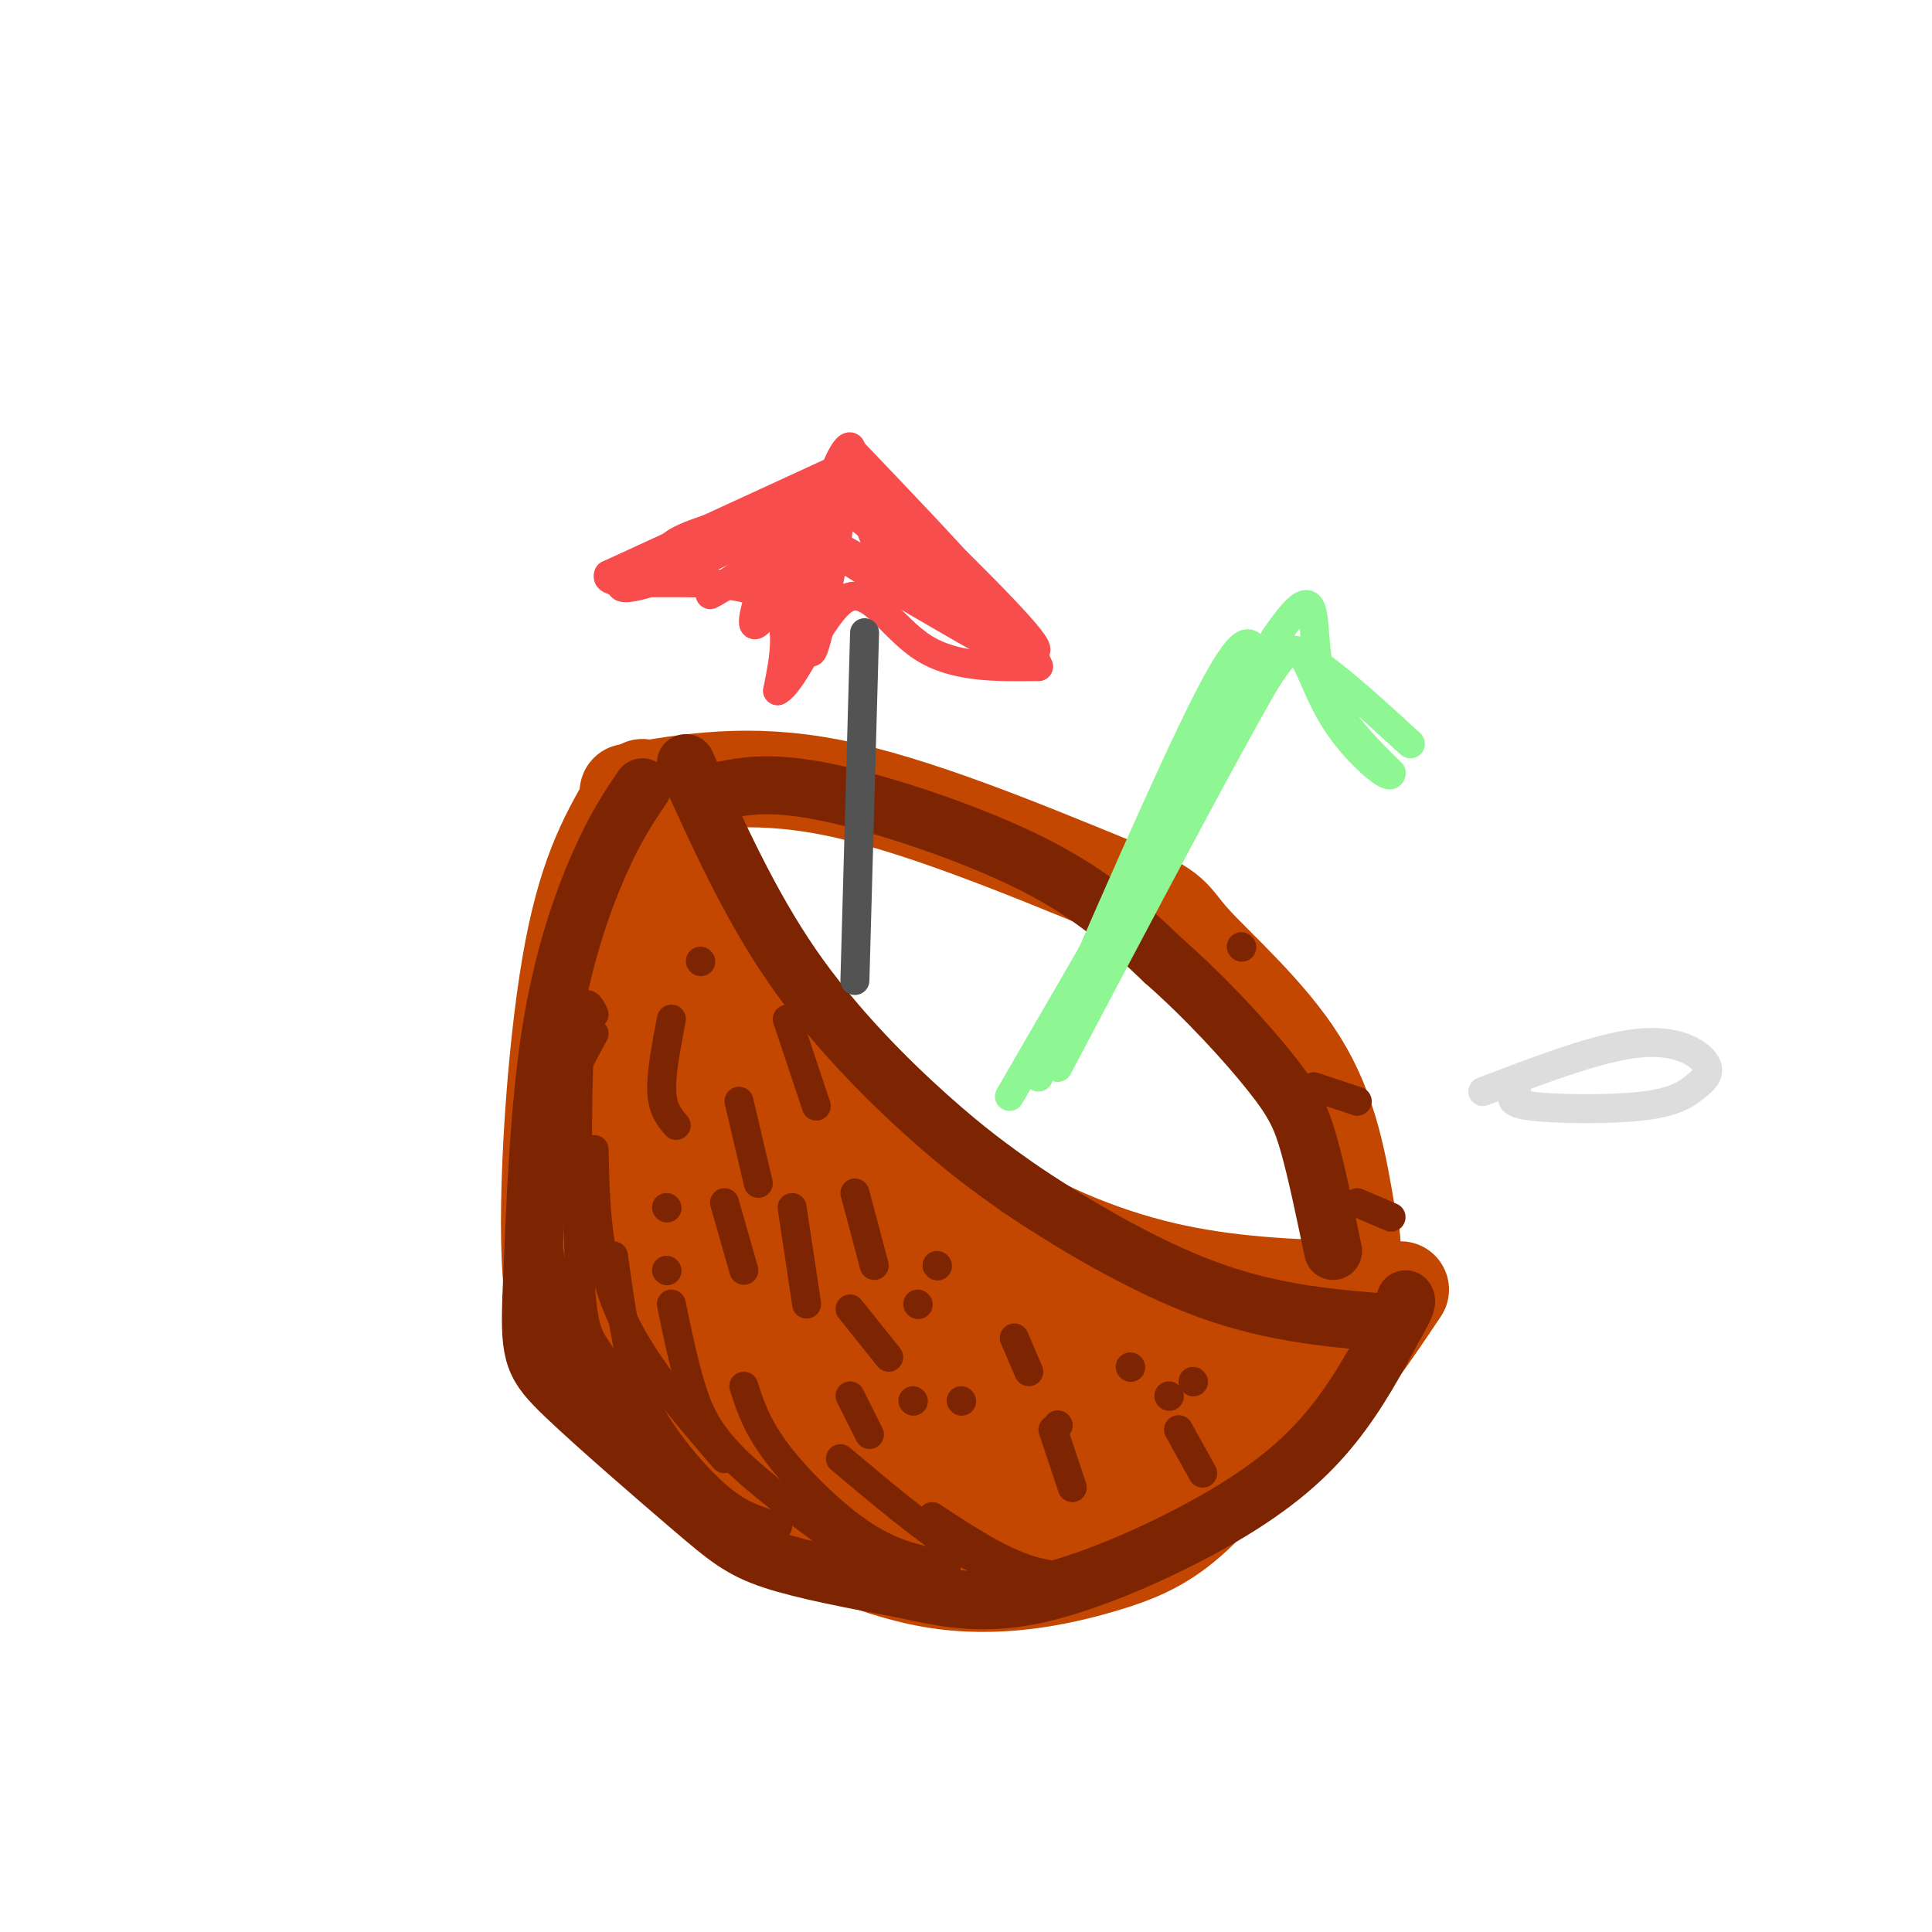 <svg viewBox='0 0 400 400' version='1.1' xmlns='http://www.w3.org/2000/svg' xmlns:xlink='http://www.w3.org/1999/xlink'><g fill='none' stroke='rgb(195,71,1)' stroke-width='20' stroke-linecap='round' stroke-linejoin='round'><path d='M130,166c-4.425,7.768 -8.850,15.535 -12,34c-3.150,18.465 -5.026,47.627 -4,63c1.026,15.373 4.956,16.956 8,20c3.044,3.044 5.204,7.550 10,13c4.796,5.450 12.227,11.843 17,15c4.773,3.157 6.886,3.079 9,3'/><path d='M158,314c7.466,3.488 21.630,10.708 35,13c13.370,2.292 25.946,-0.344 35,-3c9.054,-2.656 14.587,-5.330 22,-13c7.413,-7.670 16.707,-20.335 26,-33'/><path d='M276,278c4.833,-6.333 3.917,-5.667 3,-5'/><path d='M133,163c0.156,3.956 0.311,7.911 4,16c3.689,8.089 10.911,20.311 22,32c11.089,11.689 26.044,22.844 41,34'/><path d='M200,245c13.756,9.111 27.644,14.889 41,18c13.356,3.111 26.178,3.556 39,4'/><path d='M130,164c12.500,-2.167 25.000,-4.333 42,-1c17.000,3.333 38.500,12.167 60,21'/><path d='M232,184c11.488,4.631 10.208,5.708 15,11c4.792,5.292 15.655,14.798 22,25c6.345,10.202 8.173,21.101 10,32'/><path d='M279,252c1.667,6.500 0.833,6.750 0,7'/><path d='M135,182c-5.311,10.400 -10.622,20.800 -14,35c-3.378,14.200 -4.822,32.200 -1,47c3.822,14.800 12.911,26.400 22,38'/><path d='M142,302c10.877,10.638 27.070,18.233 41,22c13.930,3.767 25.596,3.707 36,1c10.404,-2.707 19.544,-8.059 28,-14c8.456,-5.941 16.228,-12.470 24,-19'/><path d='M271,292c7.167,-7.333 13.083,-16.167 19,-25'/><path d='M137,198c-1.594,-5.025 -3.189,-10.050 -4,2c-0.811,12.050 -0.839,41.174 0,57c0.839,15.826 2.546,18.353 9,24c6.454,5.647 17.655,14.414 19,15c1.345,0.586 -7.165,-7.008 -12,-13c-4.835,-5.992 -5.994,-10.383 -8,-20c-2.006,-9.617 -4.859,-24.462 -6,-37c-1.141,-12.538 -0.571,-22.769 0,-33'/><path d='M135,193c0.831,4.404 2.908,31.914 5,46c2.092,14.086 4.197,14.749 9,21c4.803,6.251 12.302,18.091 18,26c5.698,7.909 9.593,11.887 15,15c5.407,3.113 12.325,5.362 13,6c0.675,0.638 -4.894,-0.335 -10,-5c-5.106,-4.665 -9.750,-13.024 -13,-17c-3.250,-3.976 -5.106,-3.571 -11,-19c-5.894,-15.429 -15.827,-46.694 -20,-58c-4.173,-11.306 -2.587,-2.653 -1,6'/><path d='M140,214c2.028,10.682 7.597,34.385 18,54c10.403,19.615 25.640,35.140 26,43c0.360,7.860 -14.158,8.056 -23,3c-8.842,-5.056 -12.009,-15.362 -15,-28c-2.991,-12.638 -5.807,-27.607 -7,-40c-1.193,-12.393 -0.763,-22.208 0,-27c0.763,-4.792 1.859,-4.559 3,-5c1.141,-0.441 2.326,-1.554 4,1c1.674,2.554 3.837,8.777 6,15'/><path d='M152,230c2.670,6.695 6.345,15.933 10,25c3.655,9.067 7.289,17.962 19,31c11.711,13.038 31.497,30.217 32,31c0.503,0.783 -18.278,-14.831 -33,-38c-14.722,-23.169 -25.387,-53.892 -29,-60c-3.613,-6.108 -0.175,12.398 4,27c4.175,14.602 9.088,25.301 14,36'/><path d='M169,282c2.353,7.602 1.237,8.606 9,16c7.763,7.394 24.406,21.178 21,20c-3.406,-1.178 -26.860,-17.319 -38,-28c-11.140,-10.681 -9.966,-15.901 -11,-29c-1.034,-13.099 -4.277,-34.078 -2,-29c2.277,5.078 10.075,36.213 17,54c6.925,17.787 12.979,22.225 17,25c4.021,2.775 6.011,3.888 8,5'/><path d='M190,316c3.889,1.235 9.612,1.822 17,5c7.388,3.178 16.441,8.948 4,-13c-12.441,-21.948 -46.376,-71.615 -52,-79c-5.624,-7.385 17.063,27.512 30,46c12.937,18.488 16.125,20.568 20,23c3.875,2.432 8.438,5.216 13,8'/><path d='M222,306c-11.648,-16.354 -47.266,-61.239 -54,-70c-6.734,-8.761 15.418,18.603 35,39c19.582,20.397 36.595,33.828 34,30c-2.595,-3.828 -24.797,-24.914 -47,-46'/><path d='M190,259c-10.683,-9.831 -13.892,-11.410 -4,-5c9.892,6.410 32.885,20.809 49,29c16.115,8.191 25.350,10.175 23,7c-2.350,-3.175 -16.287,-11.509 -29,-15c-12.713,-3.491 -24.204,-2.140 -23,-1c1.204,1.140 15.102,2.070 29,3'/><path d='M235,277c9.500,0.000 18.750,-1.500 28,-3'/><path d='M258,282c-14.500,10.976 -29.000,21.952 -27,20c2.000,-1.952 20.500,-16.833 24,-23c3.500,-6.167 -8.000,-3.619 -14,-2c-6.000,1.619 -6.500,2.310 -7,3'/></g>
<g fill='none' stroke='rgb(125,37,2)' stroke-width='12' stroke-linecap='round' stroke-linejoin='round'><path d='M133,163c-2.778,4.089 -5.556,8.178 -9,16c-3.444,7.822 -7.556,19.378 -10,35c-2.444,15.622 -3.222,35.311 -4,55'/><path d='M110,269c-0.424,11.801 0.515,13.802 7,20c6.485,6.198 18.515,16.592 26,23c7.485,6.408 10.424,8.831 17,11c6.576,2.169 16.788,4.085 27,6'/><path d='M187,329c8.541,1.888 16.392,3.609 28,1c11.608,-2.609 26.971,-9.549 38,-16c11.029,-6.451 17.722,-12.415 23,-19c5.278,-6.585 9.139,-13.793 13,-21'/><path d='M289,274c2.500,-4.333 2.250,-4.667 2,-5'/><path d='M142,158c6.600,14.622 13.200,29.244 22,42c8.800,12.756 19.800,23.644 28,31c8.200,7.356 13.600,11.178 19,15'/><path d='M211,246c9.889,6.689 25.111,15.911 39,21c13.889,5.089 26.444,6.044 39,7'/><path d='M148,164c5.533,-1.222 11.067,-2.444 23,0c11.933,2.444 30.267,8.556 43,15c12.733,6.444 19.867,13.222 27,20'/><path d='M241,199c8.738,7.667 17.083,16.833 22,23c4.917,6.167 6.405,9.333 8,15c1.595,5.667 3.298,13.833 5,22'/></g>
<g fill='none' stroke='rgb(125,37,2)' stroke-width='6' stroke-linecap='round' stroke-linejoin='round'><path d='M123,214c-3.000,5.467 -6.000,10.933 -8,19c-2.000,8.067 -3.000,18.733 -1,28c2.000,9.267 7.000,17.133 12,25'/><path d='M123,210c-1.202,-2.363 -2.405,-4.726 -3,6c-0.595,10.726 -0.583,34.542 0,47c0.583,12.458 1.738,13.560 4,17c2.262,3.440 5.631,9.220 9,15'/><path d='M114,250c-0.583,8.417 -1.167,16.833 2,25c3.167,8.167 10.083,16.083 17,24'/><path d='M123,238c0.250,11.167 0.500,22.333 5,33c4.500,10.667 13.250,20.833 22,31'/><path d='M127,260c1.190,8.381 2.381,16.762 4,23c1.619,6.238 3.667,10.333 7,15c3.333,4.667 7.952,9.905 12,13c4.048,3.095 7.524,4.048 11,5'/><path d='M139,270c1.222,5.933 2.444,11.867 4,17c1.556,5.133 3.444,9.467 9,15c5.556,5.533 14.778,12.267 24,19'/><path d='M154,287c1.333,4.156 2.667,8.311 7,14c4.333,5.689 11.667,12.911 18,17c6.333,4.089 11.667,5.044 17,6'/><path d='M174,302c8.417,7.083 16.833,14.167 23,18c6.167,3.833 10.083,4.417 14,5'/><path d='M193,314c6.833,4.500 13.667,9.000 20,11c6.333,2.000 12.167,1.500 18,1'/><path d='M139,211c-1.083,5.667 -2.167,11.333 -2,15c0.167,3.667 1.583,5.333 3,7'/><path d='M153,228c0.000,0.000 4.000,17.000 4,17'/><path d='M164,250c0.000,0.000 3.000,20.000 3,20'/><path d='M176,271c0.000,0.000 8.000,10.000 8,10'/><path d='M194,262c0.000,0.000 0.100,0.100 0.1,0.1'/><path d='M210,277c0.000,0.000 3.000,7.000 3,7'/><path d='M234,283c0.000,0.000 0.100,0.100 0.1,0.1'/><path d='M242,289c0.000,0.000 0.100,0.100 0.1,0.1'/><path d='M190,270c0.000,0.000 0.100,0.100 0.1,0.1'/><path d='M189,290c0.000,0.000 0.100,0.100 0.1,0.1'/><path d='M177,247c0.000,0.000 4.000,15.000 4,15'/><path d='M150,249c0.000,0.000 4.000,14.000 4,14'/><path d='M176,289c0.000,0.000 4.000,8.000 4,8'/><path d='M199,290c0.000,0.000 0.100,0.100 0.1,0.1'/><path d='M219,295c0.000,0.000 0.100,0.100 0.1,0.1'/><path d='M145,199c0.000,0.000 0.100,0.100 0.1,0.1'/><path d='M138,250c0.000,0.000 0.100,0.100 0.1,0.1'/><path d='M138,263c0.000,0.000 0.100,0.100 0.1,0.1'/><path d='M163,211c0.000,0.000 6.000,18.000 6,18'/><path d='M218,296c0.000,0.000 4.000,12.000 4,12'/><path d='M247,286c0.000,0.000 0.100,0.100 0.1,0.1'/><path d='M257,196c0.000,0.000 0.100,0.100 0.1,0.1'/><path d='M272,225c0.000,0.000 9.000,3.000 9,3'/><path d='M281,249c0.000,0.000 7.000,3.000 7,3'/><path d='M244,296c0.000,0.000 5.000,9.000 5,9'/></g>
<g fill='none' stroke='rgb(142,246,147)' stroke-width='6' stroke-linecap='round' stroke-linejoin='round'><path d='M209,227c0.000,0.000 55.000,-95.000 55,-95'/><path d='M264,132c9.889,-14.422 7.111,-2.978 9,6c1.889,8.978 8.444,15.489 15,22'/><path d='M288,160c0.226,2.107 -6.708,-3.625 -11,-10c-4.292,-6.375 -5.940,-13.393 -8,-15c-2.060,-1.607 -4.530,2.196 -7,6'/><path d='M262,141c-8.333,14.333 -25.667,47.167 -43,80'/><path d='M215,223c13.750,-31.667 27.500,-63.333 35,-78c7.500,-14.667 8.750,-12.333 10,-10'/><path d='M260,135c3.333,-1.867 6.667,-1.533 12,2c5.333,3.533 12.667,10.267 20,17'/></g>
<g fill='none' stroke='rgb(248,77,77)' stroke-width='6' stroke-linecap='round' stroke-linejoin='round'><path d='M176,96c0.000,0.000 -50.000,23.000 -50,23'/><path d='M126,119c-1.600,3.311 19.400,0.089 29,3c9.600,2.911 7.800,11.956 6,21'/><path d='M161,143c3.429,-1.595 9.000,-16.083 14,-19c5.000,-2.917 9.429,5.738 16,10c6.571,4.262 15.286,4.131 24,4'/><path d='M215,138c-2.333,-6.667 -20.167,-25.333 -38,-44'/><path d='M172,107c-4.159,-0.559 -8.318,-1.118 -15,0c-6.682,1.118 -15.887,3.913 -18,6c-2.113,2.087 2.867,3.467 13,0c10.133,-3.467 25.421,-11.779 24,-10c-1.421,1.779 -19.549,13.651 -26,18c-6.451,4.349 -1.226,1.174 4,-2'/><path d='M154,119c8.005,-4.674 26.018,-15.357 22,-16c-4.018,-0.643 -30.067,8.756 -41,14c-10.933,5.244 -6.751,6.335 4,2c10.751,-4.335 28.072,-14.096 35,-17c6.928,-2.904 3.464,1.048 0,5'/><path d='M174,107c-1.416,8.748 -4.957,28.118 -6,28c-1.043,-0.118 0.411,-19.724 3,-31c2.589,-11.276 6.311,-14.222 5,-9c-1.311,5.222 -7.656,18.611 -14,32'/><path d='M162,127c0.089,-0.356 7.311,-17.244 9,-21c1.689,-3.756 -2.156,5.622 -6,15'/><path d='M174,104c15.444,12.844 30.889,25.689 27,25c-3.889,-0.689 -27.111,-14.911 -30,-17c-2.889,-2.089 14.556,7.956 32,18'/><path d='M203,130c6.821,3.667 7.872,3.835 3,1c-4.872,-2.835 -15.667,-8.671 -21,-14c-5.333,-5.329 -5.203,-10.150 -6,-14c-0.797,-3.850 -2.522,-6.729 5,0c7.522,6.729 24.292,23.065 29,29c4.708,5.935 -2.646,1.467 -10,-3'/><path d='M203,129c-10.571,-5.095 -32.000,-16.333 -29,-14c3.000,2.333 30.429,18.238 34,20c3.571,1.762 -16.714,-10.619 -37,-23'/><path d='M171,112c3.976,2.738 32.417,21.083 35,20c2.583,-1.083 -20.690,-21.595 -27,-27c-6.310,-5.405 4.345,4.298 15,14'/><path d='M194,119c4.667,4.500 8.833,8.750 13,13'/><path d='M171,113c-3.533,-0.333 -7.067,-0.667 -10,3c-2.933,3.667 -5.267,11.333 -5,13c0.267,1.667 3.133,-2.667 6,-7'/></g>
<g fill='none' stroke='rgb(83,83,83)' stroke-width='6' stroke-linecap='round' stroke-linejoin='round'><path d='M179,131c0.000,0.000 -2.000,72.000 -2,72'/></g>
<g fill='none' stroke='rgb(221,221,221)' stroke-width='6' stroke-linecap='round' stroke-linejoin='round'><path d='M307,226c11.920,-4.559 23.840,-9.118 32,-10c8.160,-0.882 12.559,1.913 14,4c1.441,2.087 -0.078,3.467 -2,5c-1.922,1.533 -4.248,3.221 -11,4c-6.752,0.779 -17.929,0.651 -23,0c-5.071,-0.651 -4.035,-1.826 -3,-3'/></g>
</svg>